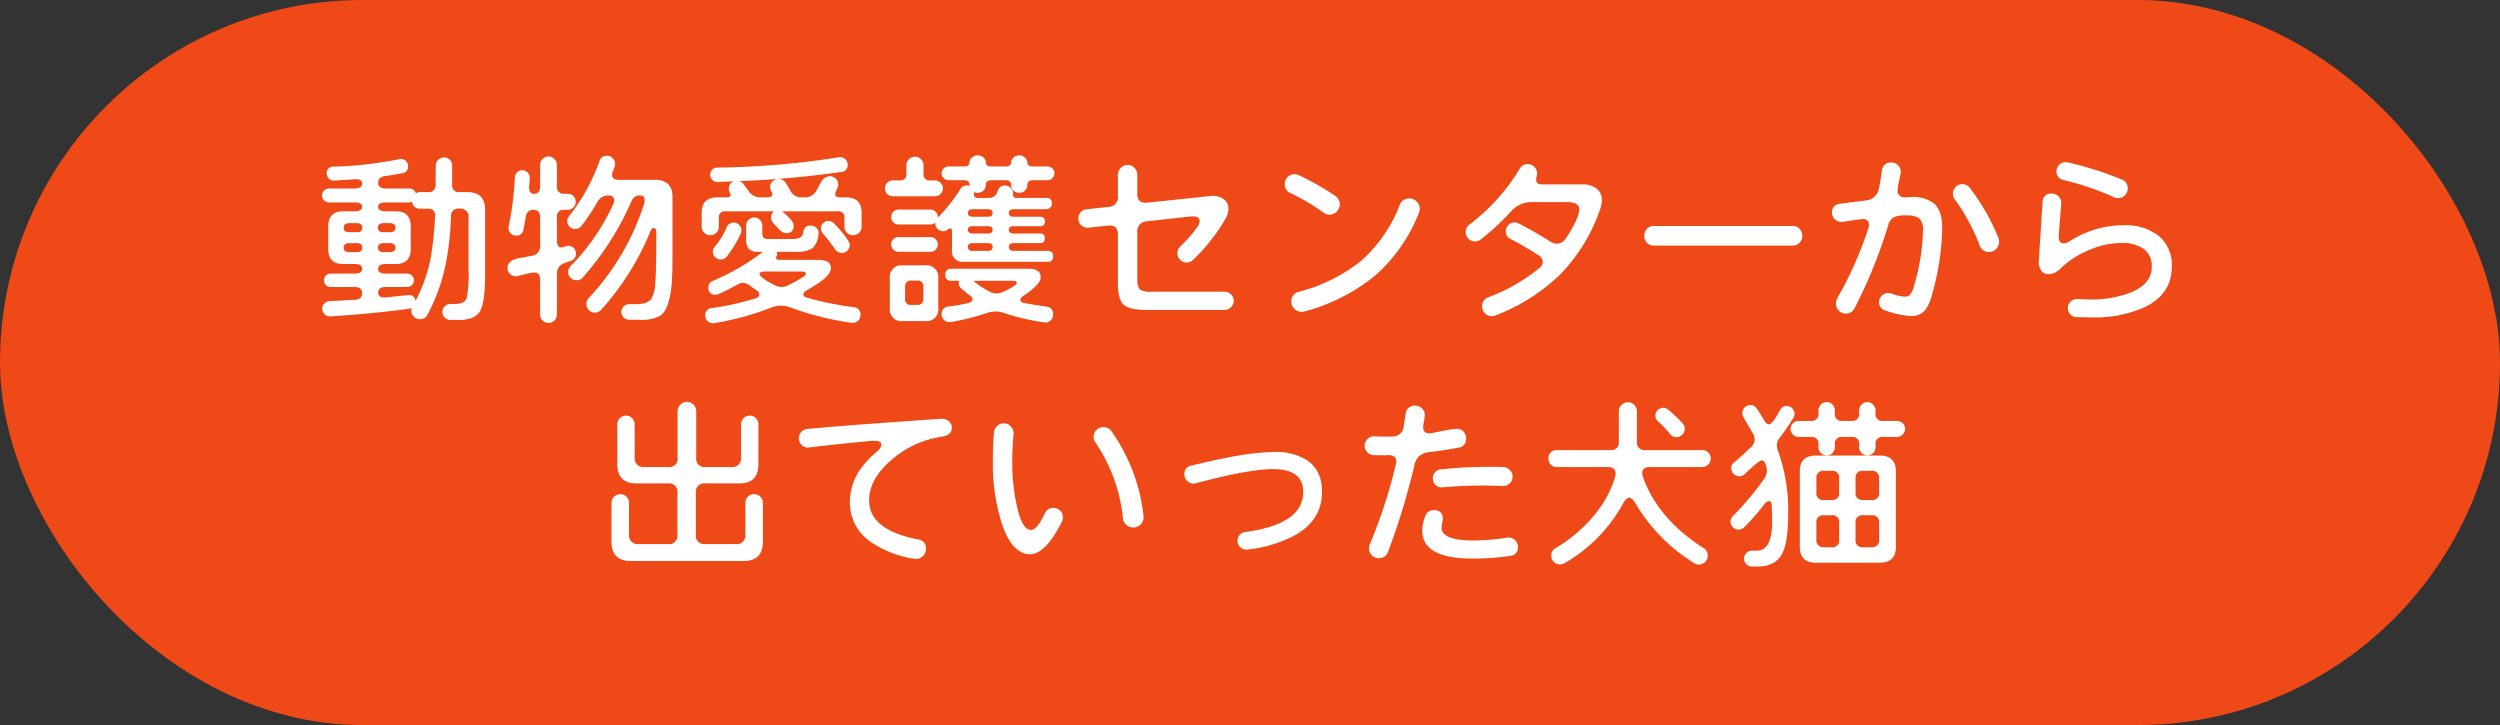 <svg xmlns="http://www.w3.org/2000/svg" width="531" height="154" viewBox="0 0 531 154">
  <rect x="0" y="0" width="531" height="154" fill="#333333" stroke="none"/>
  <g id="グループ_1765" data-name="グループ 1765" transform="translate(-4156 -4320)">
    <rect id="長方形_1283" data-name="長方形 1283" width="531" height="154" rx="77" transform="translate(4156 4320)" fill="#ee4917"/>
    <path id="パス_2555" data-name="パス 2555" d="M-162.96-7.76q0,5.96-1.08,7.84t-4.48,1.88h-1.8a1.68,1.68,0,0,1-1.2-.5,1.628,1.628,0,0,1-.52-1.22,1.584,1.584,0,0,1,.52-1.18,1.68,1.68,0,0,1,1.2-.5h.96q2.04,0,2.48-1.24a25,25,0,0,0,.4-5.96V-19.72a1.715,1.715,0,0,0-1.92-1.96h-.16a1.477,1.477,0,0,0-1.64,1.6,63.849,63.849,0,0,1-1.16,10.32A39.433,39.433,0,0,1-175.2.84a1.705,1.705,0,0,1-1.6.96,1.772,1.772,0,0,1-1.3-.54,1.772,1.772,0,0,1-.54-1.3,1.773,1.773,0,0,1,.08-.56,2.48,2.48,0,0,1-.48.16Q-186.36.6-195.84,1.2a1.571,1.571,0,0,1-1.2-.44,1.522,1.522,0,0,1-.52-1.16,1.548,1.548,0,0,1,.46-1.14,1.655,1.655,0,0,1,1.1-.5l5.36-.28q1.56-.08,1.56-1.4t-1.6-1.32h-5.12a1.343,1.343,0,0,1-.98-.42,1.389,1.389,0,0,1-.42-1.02,1.343,1.343,0,0,1,.42-.98,1.343,1.343,0,0,1,.98-.42h5.12q1.6,0,1.6-1.04,0-1-1.6-1h-2.4q-3.2,0-3.2-3.2v-4.8q0-3.2,3.2-3.2h2.4q1.6,0,1.6-.96,0-.92-1.6-.92h-5.44a1.422,1.422,0,0,1-1.04-.44,1.468,1.468,0,0,1-.44-1.08,1.357,1.357,0,0,1,.44-1.02,1.456,1.456,0,0,1,1.04-.42h5.44q1.6,0,1.6-1.08,0-1-1.64-.88l-4.32.28a1.371,1.371,0,0,1-1.1-.42,1.5,1.5,0,0,1-.46-1.1,1.3,1.3,0,0,1,1.4-1.44,82.2,82.2,0,0,0,14.04-1.6,1.39,1.39,0,0,1,1.26.32,1.5,1.5,0,0,1,.58,1.2,1.382,1.382,0,0,1-1.28,1.48q-2.12.4-3.6.6t-1.48,1.4q0,1.24,1.6,1.24h4.96a1.367,1.367,0,0,1,1.44,1.04,1.564,1.564,0,0,1,.92-.28h1.68a1.414,1.414,0,0,0,1.6-1.6l.04-4.04a1.628,1.628,0,0,1,.52-1.22,1.727,1.727,0,0,1,1.24-.5,1.66,1.66,0,0,1,1.22.5,1.66,1.66,0,0,1,.5,1.22v4.04a1.4,1.4,0,0,0,1.56,1.6h1.64q3.8,0,3.8,3.8ZM-182-17.64q0-.96-1.28-.96h-1.24q-1.2,0-1.2.96t1.2.96h1.32Q-182-16.68-182-17.64Zm8.4-2.4a1.375,1.375,0,0,0-1.56-1.64h-1.6a1.575,1.575,0,0,1-1.72-1.48,1.267,1.267,0,0,1-.64.16h-4.96q-1.6,0-1.6.92,0,.96,1.6.96h2.12q3.2,0,3.2,3.2v4.8q0,3.2-3.2,3.2h-2.12q-1.6,0-1.6,1,0,1.04,1.6,1.04h4.56a1.389,1.389,0,0,1,1.02.42,1.343,1.343,0,0,1,.42.98,1.389,1.389,0,0,1-.42,1.02,1.389,1.389,0,0,1-1.02.42h-4.56q-1.6,0-1.6,1.2,0,1.16,1.68,1l4.64-.48a1.32,1.32,0,0,1,1.6,1.28,33.148,33.148,0,0,0,3.2-8.96A68.946,68.946,0,0,0-173.6-20.04Zm-8.4,6.68q0-1-1.2-1h-1.32q-1.2,0-1.2.96t1.2.96h1.24Q-182-12.44-182-13.36Zm-7.04-4.28q0-.96-1.2-.96h-1.48q-1.28,0-1.28.96t1.2.96h1.56Q-189.04-16.68-189.04-17.64Zm0,4.24q0-.96-1.2-.96h-1.56q-1.2,0-1.2,1,0,.92,1.28.92h1.48Q-189.04-12.44-189.04-13.4Zm65.88.84q0,5.24-.2,7.16-.52,5.16-2.36,6.44a8.217,8.217,0,0,1-4.44.88h-2.2a1.647,1.647,0,0,1-1.18-.48,1.549,1.549,0,0,1-.5-1.16,1.614,1.614,0,0,1,.5-1.18,1.614,1.614,0,0,1,1.18-.5h1.44q2.48,0,3.28-1.16a7.872,7.872,0,0,0,.84-3.64q.2-2.52.2-9.36v-1q0-1-.56-1-.44,0-.72.76A57.078,57.078,0,0,1-138.28-.24a1.743,1.743,0,0,1-1.36.64,1.707,1.707,0,0,1-1.28-.54,1.807,1.807,0,0,1-.52-1.3,1.765,1.765,0,0,1,.48-1.24,52.724,52.724,0,0,0,11.76-20,2.646,2.646,0,0,0,.12-.76q0-1.04-.92-1.04h-.04a1.853,1.853,0,0,0-1.84,1.24,61.264,61.264,0,0,1-10.36,16.2,1.647,1.647,0,0,1-1.32.56,1.727,1.727,0,0,1-1.24-.5,1.628,1.628,0,0,1-.52-1.22,1.678,1.678,0,0,1,.48-1.24,46.343,46.343,0,0,0,9.08-13.16,2.237,2.237,0,0,0,.2-.84q0-1.04-1.2-1.04a2.564,2.564,0,0,0-2.36,1.4,45.955,45.955,0,0,1-3.36,5.04,1.632,1.632,0,0,1-1.36.68,1.614,1.614,0,0,1-1.18-.5,1.614,1.614,0,0,1-.5-1.18,1.536,1.536,0,0,1,.36-1,41.118,41.118,0,0,0,6.48-11.72,1.562,1.562,0,0,1,1.6-1.16,1.628,1.628,0,0,1,1.22.52,1.727,1.727,0,0,1,.5,1.24,4.543,4.543,0,0,1-.44,1.48,1.958,1.958,0,0,0-.2.8q0,1.08,1.4,1.08h7.76q3.68,0,3.68,3.68Zm-20.52.4a1.562,1.562,0,0,1-1.16,1.6l-1.24.44a2.255,2.255,0,0,0-1.64,2.28V.8a1.76,1.76,0,0,1-.52,1.26,1.662,1.662,0,0,1-1.24.54,1.74,1.74,0,0,1-1.28-.52A1.74,1.74,0,0,1-151.28.8V-6.64q0-1.48-1.24-1.48a8.232,8.232,0,0,0-1.76.32q-1.72.44-1.8.44a1.727,1.727,0,0,1-1.48-.36,1.71,1.71,0,0,1-.64-1.4q0-1.4,2-1.96,1.6-.28,3.26-.62a1.961,1.961,0,0,0,1.66-2.18v-5.96q0-1.6-1.4-1.6a1.565,1.565,0,0,0-1.64,1.48l-.48,2.64a1.472,1.472,0,0,1-1.6,1.36,1.516,1.516,0,0,1-1.24-.6,1.562,1.562,0,0,1-.32-1.36,66.023,66.023,0,0,0,1.32-10.44,1.542,1.542,0,0,1,.5-1.04,1.489,1.489,0,0,1,1.06-.44,1.549,1.549,0,0,1,1.16.5,1.46,1.46,0,0,1,.44,1.14q0,.44-.12,1.64-.16,1.72,1.08,1.72t1.24-1.6v-4.52a1.74,1.74,0,0,1,.52-1.28,1.74,1.74,0,0,1,1.28-.52,1.662,1.662,0,0,1,1.24.54,1.76,1.76,0,0,1,.52,1.26v4.52a1.414,1.414,0,0,0,1.6,1.6h.72a1.647,1.647,0,0,1,1.18.48,1.6,1.6,0,0,1,.5,1.2,1.66,1.66,0,0,1-.5,1.22,1.614,1.614,0,0,1-1.18.5h-.72a1.414,1.414,0,0,0-1.6,1.6V-15q0,1.56.96,1.56a2.476,2.476,0,0,0,.74-.18,2.582,2.582,0,0,1,.66-.18,1.666,1.666,0,0,1,1.2.46A1.563,1.563,0,0,1-143.68-12.16Zm58.16-1.76a1.549,1.549,0,0,1-.5,1.16,1.647,1.647,0,0,1-1.18.48,1.63,1.63,0,0,1-1.44-.8,42.537,42.537,0,0,0-2.64-3.4,1.536,1.536,0,0,1-.36-1,1.535,1.535,0,0,1,.48-1.12,1.535,1.535,0,0,1,1.12-.48,1.682,1.682,0,0,1,1.2.56,23.89,23.89,0,0,1,3,3.64A1.72,1.72,0,0,1-85.52-13.92ZM-83-17.84a1.707,1.707,0,0,1-.54,1.28,1.76,1.76,0,0,1-1.26.52,1.807,1.807,0,0,1-1.3-.52,1.707,1.707,0,0,1-.54-1.28v-1.88a1.237,1.237,0,0,0-1.4-1.4H-99.92a10.43,10.43,0,0,1,2.04,1.96,1.657,1.657,0,0,1,.44,1.08,1.414,1.414,0,0,1-1.6,1.6,2.177,2.177,0,0,1-1.36-.68l-1.12-1.2a2.206,2.206,0,0,1-.72-1.48,1.431,1.431,0,0,1,.68-1.28h-10.32a1.255,1.255,0,0,0-1.44,1.4v1.88a1.707,1.707,0,0,1-.54,1.28,1.76,1.76,0,0,1-1.26.52,1.807,1.807,0,0,1-1.3-.52,1.707,1.707,0,0,1-.54-1.28V-20.8q0-3.28,3.32-3.28h1.76q1.08,0,1.08-.52a.717.717,0,0,0-.12-.36,1.522,1.522,0,0,1-.28-.96,1.528,1.528,0,0,1,1.08-1.56l-3.48.12a1.371,1.371,0,0,1-1.1-.42,1.5,1.5,0,0,1-.46-1.1,1.526,1.526,0,0,1,.42-1.06,1.33,1.33,0,0,1,1.02-.46A178.7,178.7,0,0,0-87.8-32.6a1.5,1.5,0,0,1,1.28.36,1.516,1.516,0,0,1,.56,1.2,1.422,1.422,0,0,1-1.36,1.56A208.792,208.792,0,0,1-109-27.52a1.8,1.8,0,0,1,.88.56l1.2,1.64a2.855,2.855,0,0,0,2.4,1.24h1.44q1.12,0,1.12-.68a1,1,0,0,0-.12-.44,2.775,2.775,0,0,1-.36-1.04,1.662,1.662,0,0,1,.54-1.24,1.76,1.76,0,0,1,1.26-.52,1.954,1.954,0,0,1,1.56.88q.16.24.96,1.64a2.564,2.564,0,0,0,2.36,1.4h.64a2.68,2.68,0,0,0,2.44-1.28q.56-1.04,1.12-2.04a2.161,2.161,0,0,1,1.8-1.16,1.76,1.76,0,0,1,1.26.52,1.707,1.707,0,0,1,.54,1.28,2.068,2.068,0,0,1-.32,1l-.08.24a1.65,1.65,0,0,0-.24.76q0,.68.96.68h1.32q3.32,0,3.32,3.28ZM-83.24.92a1.593,1.593,0,0,1-.58,1.26,1.583,1.583,0,0,1-1.34.38,61.462,61.462,0,0,1-12.8-3.2,6.354,6.354,0,0,0-2.16-.44,6.118,6.118,0,0,0-2.16.44,59.344,59.344,0,0,1-12.04,3.28,1.555,1.555,0,0,1-1.3-.36,1.535,1.535,0,0,1-.58-1.24,1.442,1.442,0,0,1,1.36-1.6,59.616,59.616,0,0,0,9.36-2.08q.76-.24.76-.8a1.192,1.192,0,0,0-.64-.92q-.64-.44-1.32-.96a3.012,3.012,0,0,0-1.52-.6,2.109,2.109,0,0,0-1,.28q-1.56.88-4.12,2.08a1.35,1.35,0,0,1-.68.16,1.361,1.361,0,0,1-1.52-1.56,1.415,1.415,0,0,1,.96-1.4,47.057,47.057,0,0,0,10.6-6.16h-.92a2.816,2.816,0,0,1-2.06-.6,3.253,3.253,0,0,1-.58-2.24v-2.72a1.66,1.66,0,0,1,.5-1.22,1.66,1.66,0,0,1,1.22-.5,1.68,1.68,0,0,1,1.2.5,1.628,1.628,0,0,1,.52,1.22v1.48a1.736,1.736,0,0,0,.24,1.08,1.457,1.457,0,0,0,1.08.28h4.84a4.669,4.669,0,0,0,1.68-.2,1.651,1.651,0,0,0,.88-1.4,1.407,1.407,0,0,1,1.6-1.24,1.6,1.6,0,0,1,1.22.54,1.478,1.478,0,0,1,.38,1.3,4.418,4.418,0,0,1-1.3,2.98,6.34,6.34,0,0,1-3.62.74h-3.96a.953.953,0,0,1-.04.96.71.71,0,0,0-.08.32q0,.44.68.44h8.32q2.64,0,2.64,1.76,0,1.2-2.04,2.76-.76.56-3.16,2-.64.36-.64.8,0,.48.8.72a67.725,67.725,0,0,0,9.88,2A1.512,1.512,0,0,1-83.24.92Zm-25.28-18a1.611,1.611,0,0,1-.12.64,24.335,24.335,0,0,1-2.92,4.84,1.673,1.673,0,0,1-1.36.72,1.614,1.614,0,0,1-1.18-.5,1.614,1.614,0,0,1-.5-1.18,1.536,1.536,0,0,1,.36-1,15.073,15.073,0,0,0,2.56-4.12,1.543,1.543,0,0,1,1.52-1.04,1.58,1.58,0,0,1,1.16.48A1.58,1.58,0,0,1-108.52-17.08ZM-95.36-7.2q.52-.36.52-.64,0-.48-.92-.48h-7.72q-1.2,0-1.2.48,0,.76,3.12,2.36a3.392,3.392,0,0,0,1.56.44,3.392,3.392,0,0,0,1.56-.44A35.142,35.142,0,0,0-95.36-7.2Zm53.32-22a1.422,1.422,0,0,1-.44,1.04,1.422,1.422,0,0,1-1.04.44H-46.6q-1.2,0-1.2,1a1.6,1.6,0,0,1-.5,1.2,1.7,1.7,0,0,1-1.22.48,1.7,1.7,0,0,1-1.22-.48,1.6,1.6,0,0,1-.5-1.2q0-1-1.2-1H-55.4q-1.2,0-1.2.96a1.628,1.628,0,0,1-.52,1.22,1.727,1.727,0,0,1-1.24.5,1.533,1.533,0,0,1-.76-.16v.4q0,.84.64.84h2.4a1.838,1.838,0,0,0,1.88-1.2l.2-.48a1.47,1.47,0,0,1,1.48-.96,1.6,1.6,0,0,1,1.2.5,1.647,1.647,0,0,1,.48,1.18v.08q0,.88.64.88h6.44a1.043,1.043,0,0,1,1.2,1.16,1.2,1.2,0,0,1-.36.88,1.151,1.151,0,0,1-.84.36h-6.96q-1,0-1,.8t1,.8h5.64a.884.884,0,0,1,1,1,.884.884,0,0,1-1,1h-5.64q-1,0-1,.76,0,.8,1,.8h5.6q1.04,0,1.04,1a.919.919,0,0,1-1.04,1.04h-5.6q-1,0-1,.8,0,.84,1,.84h7.24a1.025,1.025,0,0,1,1.16,1.16,1.025,1.025,0,0,1-1.16,1.16h-17.8a2.21,2.21,0,0,1-2.52-2.48v-4q0-.6-.36-.6a.88.88,0,0,0-.48.2,1.66,1.66,0,0,1-1,.4,1.68,1.68,0,0,1-1.2-.5,1.584,1.584,0,0,1-.52-1.18v-.16a1.5,1.5,0,0,1-1.04.4h-6.76a1.5,1.5,0,0,1-1.1-.46,1.548,1.548,0,0,1-.46-1.14,1.5,1.5,0,0,1,.46-1.1,1.5,1.5,0,0,1,1.1-.46h6.76a1.568,1.568,0,0,1,1.12.46,1.471,1.471,0,0,1,.48,1.1v.12a34.7,34.7,0,0,0,4.76-6,1.451,1.451,0,0,1,1.36-.8,1.507,1.507,0,0,1,.6.12v-.28q0-.96-1.2-.96h-3.24a1.422,1.422,0,0,1-1.04-.44A1.422,1.422,0,0,1-66-29.2a1.357,1.357,0,0,1,.44-1.02,1.456,1.456,0,0,1,1.04-.42h3.24q1.2,0,1.2-.88a1.347,1.347,0,0,1,.52-1.02,1.757,1.757,0,0,1,1.2-.46,1.809,1.809,0,0,1,1.24.46,1.347,1.347,0,0,1,.52,1.02q0,.88,1.2.88h2.96q1.2,0,1.2-.88a1.347,1.347,0,0,1,.52-1.02,1.757,1.757,0,0,1,1.2-.46,1.757,1.757,0,0,1,1.2.46,1.347,1.347,0,0,1,.52,1.02q0,.88,1.2.88h3.08a1.456,1.456,0,0,1,1.04.42A1.358,1.358,0,0,1-42.04-29.2ZM-65.72-26a1.6,1.6,0,0,1-.5,1.2,1.7,1.7,0,0,1-1.22.48h-8.92a1.628,1.628,0,0,1-1.2-.48,1.628,1.628,0,0,1-.48-1.2,1.614,1.614,0,0,1,.5-1.18,1.614,1.614,0,0,1,1.18-.5h1.48a1.237,1.237,0,0,0,1.4-1.4v-1.8a1.772,1.772,0,0,1,.54-1.3,1.772,1.772,0,0,1,1.3-.54,1.727,1.727,0,0,1,1.26.54,1.772,1.772,0,0,1,.54,1.3v1.8a1.237,1.237,0,0,0,1.4,1.4h1a1.68,1.68,0,0,1,1.2.5A1.584,1.584,0,0,1-65.72-26ZM-42.32.8a1.678,1.678,0,0,1-.56,1.28,1.5,1.5,0,0,1-1.32.4A49.454,49.454,0,0,1-52.64.52,5.563,5.563,0,0,0-54.52.16a6.075,6.075,0,0,0-1.84.32A52,52,0,0,1-64.04,2.4a1.637,1.637,0,0,1-1.36-.38A1.572,1.572,0,0,1-66,.76,1.491,1.491,0,0,1-64.56-.88a41.237,41.237,0,0,0,4.24-.76q.88-.2.88-.76A1.088,1.088,0,0,0-60-3.24q-.76-.56-1.8-1.48a1.439,1.439,0,0,1-.56-1.12,1.328,1.328,0,0,1,.12-.52h-1.68A1.131,1.131,0,0,1-65.2-7.64a1.131,1.131,0,0,1,1.28-1.28h16.44q2.52,0,2.52,1.84,0,1.48-3.72,3.96-.6.4-.6.8,0,.52.84.68,2.08.4,4.68.76A1.512,1.512,0,0,1-42.32.8ZM-66.8-14.08a1.5,1.5,0,0,1-.46,1.1,1.5,1.5,0,0,1-1.1.46h-6.8a1.5,1.5,0,0,1-1.1-.46,1.5,1.5,0,0,1-.46-1.1,1.5,1.5,0,0,1,.46-1.1,1.5,1.5,0,0,1,1.1-.46h6.8a1.5,1.5,0,0,1,1.1.46A1.5,1.5,0,0,1-66.8-14.08ZM-66.72-.6a2.475,2.475,0,0,1-2.8,2.8H-74.2A2.475,2.475,0,0,1-77-.6V-6.84a2.475,2.475,0,0,1,2.8-2.8h4.68a2.475,2.475,0,0,1,2.8,2.8Zm11.56-20.16q0-.8-1-.8H-59.4q-1,0-1,.8t1,.8h3.24Q-55.16-19.96-55.16-20.76Zm0,3.56q0-.76-1-.76H-59.4q-1,0-1,.76,0,.8,1,.8h3.24Q-55.16-16.4-55.16-17.2Zm0,3.64q0-.8-1-.8H-59.4q-1,0-1,.76,0,.88.84.88h3.4Q-55.16-12.72-55.16-13.56Zm5.12,7.64q0-.44-.8-.44h-8.44A18.351,18.351,0,0,0-55.68-4a3.091,3.091,0,0,0,1.32.32,3.634,3.634,0,0,0,1.48-.36Q-50.04-5.36-50.04-5.92ZM-69.88-2.56V-5.08A1.167,1.167,0,0,0-71.2-6.4h-1.24a1.167,1.167,0,0,0-1.32,1.32v2.52a1.167,1.167,0,0,0,1.32,1.32h1.24A1.167,1.167,0,0,0-69.88-2.56Zm65.92.44A1.885,1.885,0,0,1-4.54-.74a1.885,1.885,0,0,1-1.38.58H-22.28q-3.84,0-5.06-1.12t-1.22-4.6V-16.2q0-2.12-2.12-1.88l-4.12.44a1.911,1.911,0,0,1-1.52-.5,1.886,1.886,0,0,1-.64-1.46,1.918,1.918,0,0,1,.5-1.32,1.9,1.9,0,0,1,1.26-.64l4.56-.48a2.069,2.069,0,0,0,2.08-2.32v-4.52a2,2,0,0,1,.62-1.46,2,2,0,0,1,1.46-.62,1.933,1.933,0,0,1,1.44.62,2.031,2.031,0,0,1,.6,1.46v4.04q0,2.12,2.12,1.88l13.36-1.4a4.074,4.074,0,0,1,2.8.6,2.447,2.447,0,0,1,1.08,2.12,4.61,4.61,0,0,1-.72,2.28,39.685,39.685,0,0,1-6.8,8.56,1.94,1.94,0,0,1-1.36.56,1.885,1.885,0,0,1-1.38-.58,1.931,1.931,0,0,1-.58-1.42,1.919,1.919,0,0,1,.6-1.4,28.518,28.518,0,0,0,3.64-4.16,2.36,2.36,0,0,0,.48-1.24q0-1.2-2.12-.96l-9.04,1a2.1,2.1,0,0,0-2.08,2.32V-6.52q0,1.72.8,2.16a5.265,5.265,0,0,0,2.32.32h15.4a1.919,1.919,0,0,1,1.38.56A1.82,1.82,0,0,1-3.96-2.12ZM18.56-22.6a2.091,2.091,0,0,1-.66,1.56,2.143,2.143,0,0,1-1.54.64,2.072,2.072,0,0,1-1.24-.44A44.281,44.281,0,0,0,8-25.04a1.892,1.892,0,0,1-1.12-1.88A1.978,1.978,0,0,1,7.5-28.4,2.031,2.031,0,0,1,8.96-29a2.111,2.111,0,0,1,.88.2,56.648,56.648,0,0,1,7.76,4.4A2.105,2.105,0,0,1,18.56-22.6Zm17,.96a2.14,2.14,0,0,1-.16.8A34.607,34.607,0,0,1,26.14-7.52,39.776,39.776,0,0,1,11.04.16a2.03,2.03,0,0,1-.56.08A2.143,2.143,0,0,1,8.94-.4a2.091,2.091,0,0,1-.66-1.56A2.017,2.017,0,0,1,9.92-4.04,35.109,35.109,0,0,0,23-10.52a30.164,30.164,0,0,0,8.32-12,2.037,2.037,0,0,1,2.04-1.32,2.091,2.091,0,0,1,1.56.66A2.143,2.143,0,0,1,35.56-21.64Zm38.68-1.84a5.563,5.563,0,0,1-.36,1.88A37.182,37.182,0,0,1,65.56-7.88,40.61,40.61,0,0,1,51.64,1a2.048,2.048,0,0,1-.76.16A1.978,1.978,0,0,1,49.4.54a2.031,2.031,0,0,1-.6-1.46,1.938,1.938,0,0,1,1.36-1.96A38.067,38.067,0,0,0,60.88-9a1.805,1.805,0,0,0,.8-1.4,1.775,1.775,0,0,0-1-1.44q-2.76-1.8-5.84-3.4a1.728,1.728,0,0,1-1-1.64,1.786,1.786,0,0,1,.56-1.34,1.839,1.839,0,0,1,1.32-.54,1.991,1.991,0,0,1,.88.24q3.12,1.6,6.64,3.8a2.918,2.918,0,0,0,1.48.48,2.2,2.2,0,0,0,1.84-1.12,21.929,21.929,0,0,0,2.52-4.56,5.088,5.088,0,0,0,.36-1.64q0-1.52-2.68-1.52H59.44a5.824,5.824,0,0,0-4.52,2,50.211,50.211,0,0,1-6.4,5.92,1.907,1.907,0,0,1-1.2.44,1.931,1.931,0,0,1-1.42-.58,1.885,1.885,0,0,1-.58-1.38,1.935,1.935,0,0,1,.76-1.6A42.429,42.429,0,0,0,56.8-30.16a1.867,1.867,0,0,1,1.68-1,1.919,1.919,0,0,1,1.4.6,1.919,1.919,0,0,1,.6,1.4,3.043,3.043,0,0,1-.1.66,3.043,3.043,0,0,0-.1.66q0,1,1.28,1h8.52a4.718,4.718,0,0,1,3.04.9A2.986,2.986,0,0,1,74.24-23.48Zm42.56,7.56a2.047,2.047,0,0,1-.58,1.48,1.945,1.945,0,0,1-1.46.6H85.28a1.945,1.945,0,0,1-1.46-.6,2.047,2.047,0,0,1-.58-1.48,2.047,2.047,0,0,1,.58-1.48,1.945,1.945,0,0,1,1.46-.6h29.48a1.945,1.945,0,0,1,1.46.6A2.047,2.047,0,0,1,116.8-15.92Zm41.8,1.28a2.11,2.11,0,0,1-.62,1.52,2.012,2.012,0,0,1-1.5.64,2.01,2.01,0,0,1-2-1.4,42.538,42.538,0,0,0-5.32-9.84,1.815,1.815,0,0,1-.36-1.12,2,2,0,0,1,.58-1.44,1.9,1.9,0,0,1,1.42-.6,1.975,1.975,0,0,1,1.64.84,46.359,46.359,0,0,1,6.04,10.6A2.1,2.1,0,0,1,158.6-14.64Zm-12.08-3A53.9,53.9,0,0,1,144.4-3.56a9.688,9.688,0,0,1-1.36,3.24A3.646,3.646,0,0,1,140,1.12a18.346,18.346,0,0,1-5.52-1.16,1.757,1.757,0,0,1-1.36-1.8,1.82,1.82,0,0,1,.58-1.36,1.872,1.872,0,0,1,1.34-.56,3.015,3.015,0,0,1,.84.16,8.761,8.761,0,0,0,2.6.6,1.557,1.557,0,0,0,1.36-.56,6.7,6.7,0,0,0,.72-1.8,44.261,44.261,0,0,0,1.88-11.68,3.292,3.292,0,0,0-.76-2.56,4.664,4.664,0,0,0-2.88-.64,5.591,5.591,0,0,0-2.56.4,2.741,2.741,0,0,0-1.2,1.72A103.686,103.686,0,0,1,127.92-.56,1.983,1.983,0,0,1,126.04.6a1.978,1.978,0,0,1-1.48-.62,2.078,2.078,0,0,1-.6-1.5,2.091,2.091,0,0,1,.24-1.08,78.758,78.758,0,0,0,6.64-14.92,2.534,2.534,0,0,0,.12-.72q0-1.44-1.72-1.2-1.24.16-3.88.56a1.905,1.905,0,0,1-1.54-.46,1.818,1.818,0,0,1-.7-1.46,1.769,1.769,0,0,1,1.74-1.92q1.74-.24,5.58-.72a2.989,2.989,0,0,0,2.6-2.4q.12-.32.68-3.92a1.831,1.831,0,0,1,2-1.72,1.9,1.9,0,0,1,1.54.7,1.974,1.974,0,0,1,.42,1.66q-.04.2-.36,1.76a8.18,8.18,0,0,0-.28,1.72q0,1.68,1.88,1.56l.6-.04a7.572,7.572,0,0,1,4.92,1.08Q146.52-21.6,146.52-17.64Zm39.4-8.32a2,2,0,0,1-.58,1.44,1.945,1.945,0,0,1-1.46.6,1.632,1.632,0,0,1-.8-.16,59.594,59.594,0,0,0-10.76-3.68,1.768,1.768,0,0,1-1.52-1.88,1.82,1.82,0,0,1,.58-1.36,1.872,1.872,0,0,1,1.34-.56,1.61,1.61,0,0,1,.44.04,71.929,71.929,0,0,1,11.48,3.64A1.908,1.908,0,0,1,185.92-25.96Zm9.36,16.6q0,5.84-5.76,8.6A25.7,25.7,0,0,1,177.84,1.4l-2.76-.04a1.776,1.776,0,0,1-1.32-.58,1.872,1.872,0,0,1-.56-1.34,1.854,1.854,0,0,1,.6-1.38,1.862,1.862,0,0,1,1.44-.54q2.2.08,2.76.08a22.966,22.966,0,0,0,8.16-1.32q4.88-1.8,4.88-5.68a4.39,4.39,0,0,0-2-3.92,7.9,7.9,0,0,0-4.4-1.08,17.822,17.822,0,0,0-6.9,1.5,19.237,19.237,0,0,0-6.02,3.86,3.818,3.818,0,0,1-2.6,1.28,1.849,1.849,0,0,1-1.58-.8,3.19,3.19,0,0,1-.5-2.12l.8-12.36a1.75,1.75,0,0,1,1.96-1.84,1.948,1.948,0,0,1,1.48.64,1.826,1.826,0,0,1,.52,1.48l-.52,6.72q-.12,1.72,1.04,1.72a2.533,2.533,0,0,0,1.28-.44,21.12,21.12,0,0,1,11.44-3.4,11.51,11.51,0,0,1,7.24,2.08A7.916,7.916,0,0,1,195.28-9.36Zm-299.24,58.4q0,4.12-4.12,4.12H-132q-4.12,0-4.12-4.12V40.8a1.741,1.741,0,0,1,.56-1.3,1.839,1.839,0,0,1,1.32-.54,1.772,1.772,0,0,1,1.3.54,1.772,1.772,0,0,1,.54,1.3v6.64a1.856,1.856,0,0,0,2.08,2.12h6.2a1.768,1.768,0,0,0,2-2V38.68a1.768,1.768,0,0,0-2-2h-6.68q-4.08,0-4.08-4.08V24.12a1.772,1.772,0,0,1,.54-1.3,1.772,1.772,0,0,1,1.3-.54,1.772,1.772,0,0,1,1.3.54,1.772,1.772,0,0,1,.54,1.3v6.96a1.874,1.874,0,0,0,2.12,2.12h5a1.768,1.768,0,0,0,2-2V21.36a1.931,1.931,0,0,1,.58-1.42,1.931,1.931,0,0,1,1.42-.58,1.854,1.854,0,0,1,1.38.6,1.951,1.951,0,0,1,.58,1.4V31.2a1.768,1.768,0,0,0,2,2h5.4a1.874,1.874,0,0,0,2.12-2.12V24.12a1.772,1.772,0,0,1,.54-1.3,1.772,1.772,0,0,1,1.3-.54,1.772,1.772,0,0,1,1.3.54,1.772,1.772,0,0,1,.54,1.3V32.6q0,4.08-4.08,4.08h-7.2a1.768,1.768,0,0,0-2,2v8.88a1.768,1.768,0,0,0,2,2h6.44a1.856,1.856,0,0,0,2.08-2.12V40.8a1.772,1.772,0,0,1,.54-1.3,1.772,1.772,0,0,1,1.3-.54,1.839,1.839,0,0,1,1.32.54,1.741,1.741,0,0,1,.56,1.3Zm40.12-24.2q0,1.6-2.16,1.92a20.85,20.85,0,0,0-10.72,4.98q-4.68,4.06-4.68,8.54,0,6.28,10.36,8.28a1.883,1.883,0,0,1,1.72,2.04,2.029,2.029,0,0,1-.74,1.6,1.984,1.984,0,0,1-1.7.48,21.732,21.732,0,0,1-9.32-3.6,9.99,9.99,0,0,1-4.4-8.48,12.187,12.187,0,0,1,2.92-7.84A18.162,18.162,0,0,1-80,30.16q1.2-1,1.2-1.72,0-.96-2.04-.8-6.24.56-13.32,1.4a1.769,1.769,0,0,1-1.52-.48,1.948,1.948,0,0,1-.64-1.48,1.917,1.917,0,0,1,.5-1.32,1.9,1.9,0,0,1,1.26-.64q7.24-.72,28.28-2.16a2.439,2.439,0,0,1,1.76.46A1.725,1.725,0,0,1-63.84,24.84Zm40.72,18.72a2.154,2.154,0,0,1-.52,1.72,2.048,2.048,0,0,1-1.64.76,2.18,2.18,0,0,1-1.48-.56,2.025,2.025,0,0,1-.72-1.36,34.681,34.681,0,0,0-5.88-16.16,1.992,1.992,0,0,1-.36-1.16,2.011,2.011,0,0,1,.6-1.48,2.011,2.011,0,0,1,1.48-.6,2.02,2.02,0,0,1,1.72.88A38.331,38.331,0,0,1-23.12,43.56ZM-40.44,44.8q-3.52,6.92-6.76,6.92-4,0-6.2-7.12a42.049,42.049,0,0,1-1.72-12.52q0-3.6.24-6.2a2.166,2.166,0,0,1,.66-1.4,1.967,1.967,0,0,1,1.42-.56,1.974,1.974,0,0,1,1.54.7,2.079,2.079,0,0,1,.54,1.62,60.409,60.409,0,0,0-.28,6.2,42.1,42.1,0,0,0,1,9.12q1.12,5,2.96,5,1.32,0,3-3.6a1.837,1.837,0,0,1,1.8-1.08,1.931,1.931,0,0,1,1.42.58,1.931,1.931,0,0,1,.58,1.42A2.031,2.031,0,0,1-40.44,44.8ZM14.8,38.48q0,5.72-5.32,8.96A27.339,27.339,0,0,1-1.04,50.72a1.741,1.741,0,0,1-1.48-.46,1.843,1.843,0,0,1-.64-1.42,1.788,1.788,0,0,1,.48-1.22A1.792,1.792,0,0,1-1.52,47Q10.8,45.36,10.8,38.48q0-4.84-6.4-4.84-5.12,0-16.36,3a1.9,1.9,0,0,1-.52.08,1.906,1.906,0,0,1-1.36-.58,1.854,1.854,0,0,1-.6-1.38,1.768,1.768,0,0,1,1.52-1.88q3.92-.96,7.44-1.64A56.2,56.2,0,0,1,4.52,30a12.5,12.5,0,0,1,7.04,1.72Q14.8,33.88,14.8,38.48Zm40.48-3.24a1.9,1.9,0,0,1-.64,1.44,1.954,1.954,0,0,1-1.48.56,90.374,90.374,0,0,0-12.76.28,1.8,1.8,0,0,1-1.46-.5,1.87,1.87,0,0,1-.62-1.42,1.846,1.846,0,0,1,.5-1.3,1.9,1.9,0,0,1,1.22-.62,101.5,101.5,0,0,1,13.28-.48,2,2,0,0,1,1.38.64A1.951,1.951,0,0,1,55.28,35.24ZM56.4,50.12a1.768,1.768,0,0,1-1.68,1.96,54.868,54.868,0,0,1-8,.56q-10.64,0-10.64-5.96a8.814,8.814,0,0,1,.68-3.12,1.781,1.781,0,0,1,1.8-1.2,1.68,1.68,0,0,1,1.88,1.92,4.774,4.774,0,0,1-.12.9,4.774,4.774,0,0,0-.12.9q0,2.72,6.84,2.72a50.393,50.393,0,0,0,7.12-.6,1.908,1.908,0,0,1,1.56.46A1.838,1.838,0,0,1,56.4,50.12ZM43.76,29.08q-2.92.56-5.92.92a4.464,4.464,0,0,0-2.38.84,4.053,4.053,0,0,0-1.1,2.2,144.434,144.434,0,0,1-5.56,18.2,1.937,1.937,0,0,1-1.96,1.32,1.978,1.978,0,0,1-1.48-.62,2.031,2.031,0,0,1-.6-1.46,2.14,2.14,0,0,1,.16-.8,108.948,108.948,0,0,0,5.56-17.04,2.48,2.48,0,0,0,.08-.6q0-1.4-1.68-1.36t-3.08,0a2.037,2.037,0,0,1-1.38-.62,1.885,1.885,0,0,1-.58-1.38,1.933,1.933,0,0,1,.62-1.44,1.892,1.892,0,0,1,1.46-.56q2.28.08,3.68.04a2.385,2.385,0,0,0,2.56-2.2q.12-.88.4-2.62a1.859,1.859,0,0,1,2.04-1.74,1.964,1.964,0,0,1,1.44.6,1.919,1.919,0,0,1,.6,1.4,14.738,14.738,0,0,1-.32,2,3.692,3.692,0,0,0-.04.52q0,1.6,1.76,1.32.24-.04,2.8-.56a17.287,17.287,0,0,1,2.64-.36,1.774,1.774,0,0,1,1.38.6,2.078,2.078,0,0,1,.54,1.44A1.815,1.815,0,0,1,43.76,29.08Zm48.08-4a1.776,1.776,0,0,1-1.76,1.76,1.6,1.6,0,0,1-1.32-.6,21.654,21.654,0,0,0-2.64-2.8,1.522,1.522,0,0,1-.52-1.16,1.708,1.708,0,0,1,1.68-1.68,1.593,1.593,0,0,1,1.04.4,33.726,33.726,0,0,1,3.04,2.88A1.717,1.717,0,0,1,91.84,25.08Zm5.52,6.28a1.807,1.807,0,0,1-.52,1.3,1.707,1.707,0,0,1-1.28.54H84.44q-1.64,0-1.64,1.32a2.153,2.153,0,0,0,.12.68q3.2,9.04,12.96,15.24a1.751,1.751,0,0,1,.84,1.6,1.913,1.913,0,0,1-1.88,1.88,1.777,1.777,0,0,1-1-.32A36.837,36.837,0,0,1,81.48,41.08q-.8-1.36-1.44-1.36t-1.4,1.4A32.508,32.508,0,0,1,66.32,53.6a1.957,1.957,0,0,1-1,.28,1.844,1.844,0,0,1-1.84-1.84,1.731,1.731,0,0,1,.88-1.6,30.741,30.741,0,0,0,8.76-7.64,22.644,22.644,0,0,0,3.96-7.6,2.48,2.48,0,0,0,.08-.6q0-1.4-1.64-1.4H64.64a1.644,1.644,0,0,1-1.26-.54,1.846,1.846,0,0,1-.5-1.3,1.71,1.71,0,0,1,1.76-1.76h11.4a1.591,1.591,0,0,0,1.8-1.8V21.36a1.92,1.92,0,1,1,3.84,0V27.8a1.591,1.591,0,0,0,1.8,1.8H95.56a1.74,1.74,0,0,1,1.28.52A1.693,1.693,0,0,1,97.36,31.36Zm41.28-6.28a1.707,1.707,0,0,1-1.72,1.72h-2.96a1.414,1.414,0,0,0-1.6,1.6V29a1.707,1.707,0,0,1-1.72,1.72,1.727,1.727,0,0,1-1.24-.5,1.628,1.628,0,0,1-.52-1.22v-.6a1.414,1.414,0,0,0-1.6-1.6h-1.96a1.414,1.414,0,0,0-1.6,1.6V29A1.707,1.707,0,0,1,122,30.72a1.727,1.727,0,0,1-1.24-.5,1.628,1.628,0,0,1-.52-1.22v-.6a1.414,1.414,0,0,0-1.6-1.6H116a1.614,1.614,0,0,1-1.18-.5,1.66,1.66,0,0,1-.5-1.22A1.708,1.708,0,0,1,116,23.4h2.64a1.414,1.414,0,0,0,1.6-1.6v-.64A1.776,1.776,0,0,1,122,19.4a1.648,1.648,0,0,1,1.2.52,1.693,1.693,0,0,1,.52,1.24v.64a1.414,1.414,0,0,0,1.6,1.6h1.96a1.414,1.414,0,0,0,1.6-1.6v-.64a1.776,1.776,0,0,1,1.76-1.76,1.648,1.648,0,0,1,1.2.52,1.693,1.693,0,0,1,.52,1.24v.64a1.414,1.414,0,0,0,1.6,1.6h2.96a1.68,1.68,0,0,1,1.2.5A1.584,1.584,0,0,1,138.64,25.08Zm-1.96,25.04q0,3.4-3.4,3.4h-13.6q-3.4,0-3.4-3.4V34.16q0-3.4,3.4-3.4h13.6q3.4,0,3.4,3.4ZM115.16,21.88a1.483,1.483,0,0,1-.2.8,46.52,46.52,0,0,1-2.88,4.2,2.831,2.831,0,0,0-.68,1.72,3.107,3.107,0,0,0,.2,1.04,37.127,37.127,0,0,1,2.2,13.68q0,5.6-1.16,8.04-1.4,2.96-5.2,2.96h-1.32a1.647,1.647,0,0,1-1.18-.48,1.549,1.549,0,0,1-.5-1.16,1.66,1.66,0,0,1,.5-1.22,1.614,1.614,0,0,1,1.18-.5h1.04q3.24,0,3.24-6.16,0-1.2-.08-3.4-.04-.96-.6-.96a1.284,1.284,0,0,0-.92.6A53.34,53.34,0,0,1,104.48,46a1.628,1.628,0,0,1-1.2.48,1.66,1.66,0,0,1-1.22-.5,1.614,1.614,0,0,1-.5-1.18,1.8,1.8,0,0,1,.6-1.28,64.432,64.432,0,0,0,6.48-7.72,3.156,3.156,0,0,0,.64-1.8,3.793,3.793,0,0,0-.12-.92l-.08-.28q-.28-1-.88-1-.44,0-1.96,1.36-.88.8-1.8,1.64a1.592,1.592,0,0,1-1.04.36,1.708,1.708,0,0,1-1.68-1.68,1.486,1.486,0,0,1,.56-1.24,48.645,48.645,0,0,0,3.64-3.28,2.293,2.293,0,0,0,.76-1.64,2.663,2.663,0,0,0-.28-1.12q-.52-.88-2.08-3.56a1.678,1.678,0,0,1-.24-.88,1.66,1.66,0,0,1,.5-1.22,1.614,1.614,0,0,1,1.18-.5,1.426,1.426,0,0,1,1.28.6q1,1.44,1.76,2.8.4.68.88.68.56,0,1.44-1.36L112.16,21a1.464,1.464,0,0,1,1.36-.76,1.549,1.549,0,0,1,1.16.5A1.6,1.6,0,0,1,115.16,21.88ZM133.12,38.6V35.68A1.485,1.485,0,0,0,131.44,34h-1.72a1.414,1.414,0,0,0-1.6,1.6v3a1.414,1.414,0,0,0,1.6,1.6h1.8A1.414,1.414,0,0,0,133.12,38.6Zm-8.48,0v-3a1.414,1.414,0,0,0-1.6-1.6h-1.56a1.485,1.485,0,0,0-1.68,1.68V38.6a1.414,1.414,0,0,0,1.6,1.6h1.64A1.414,1.414,0,0,0,124.64,38.6Zm8.48,9.92V45.04a1.414,1.414,0,0,0-1.6-1.6h-1.8a1.414,1.414,0,0,0-1.6,1.6v3.6a1.414,1.414,0,0,0,1.6,1.6h1.72A1.5,1.5,0,0,0,133.12,48.52Zm-8.48.12v-3.6a1.414,1.414,0,0,0-1.6-1.6H121.4a1.414,1.414,0,0,0-1.6,1.6v3.48a1.5,1.5,0,0,0,1.68,1.72h1.56A1.414,1.414,0,0,0,124.64,48.64Z" transform="translate(4422 4386)" fill="#fff"/>
  </g>
</svg>
